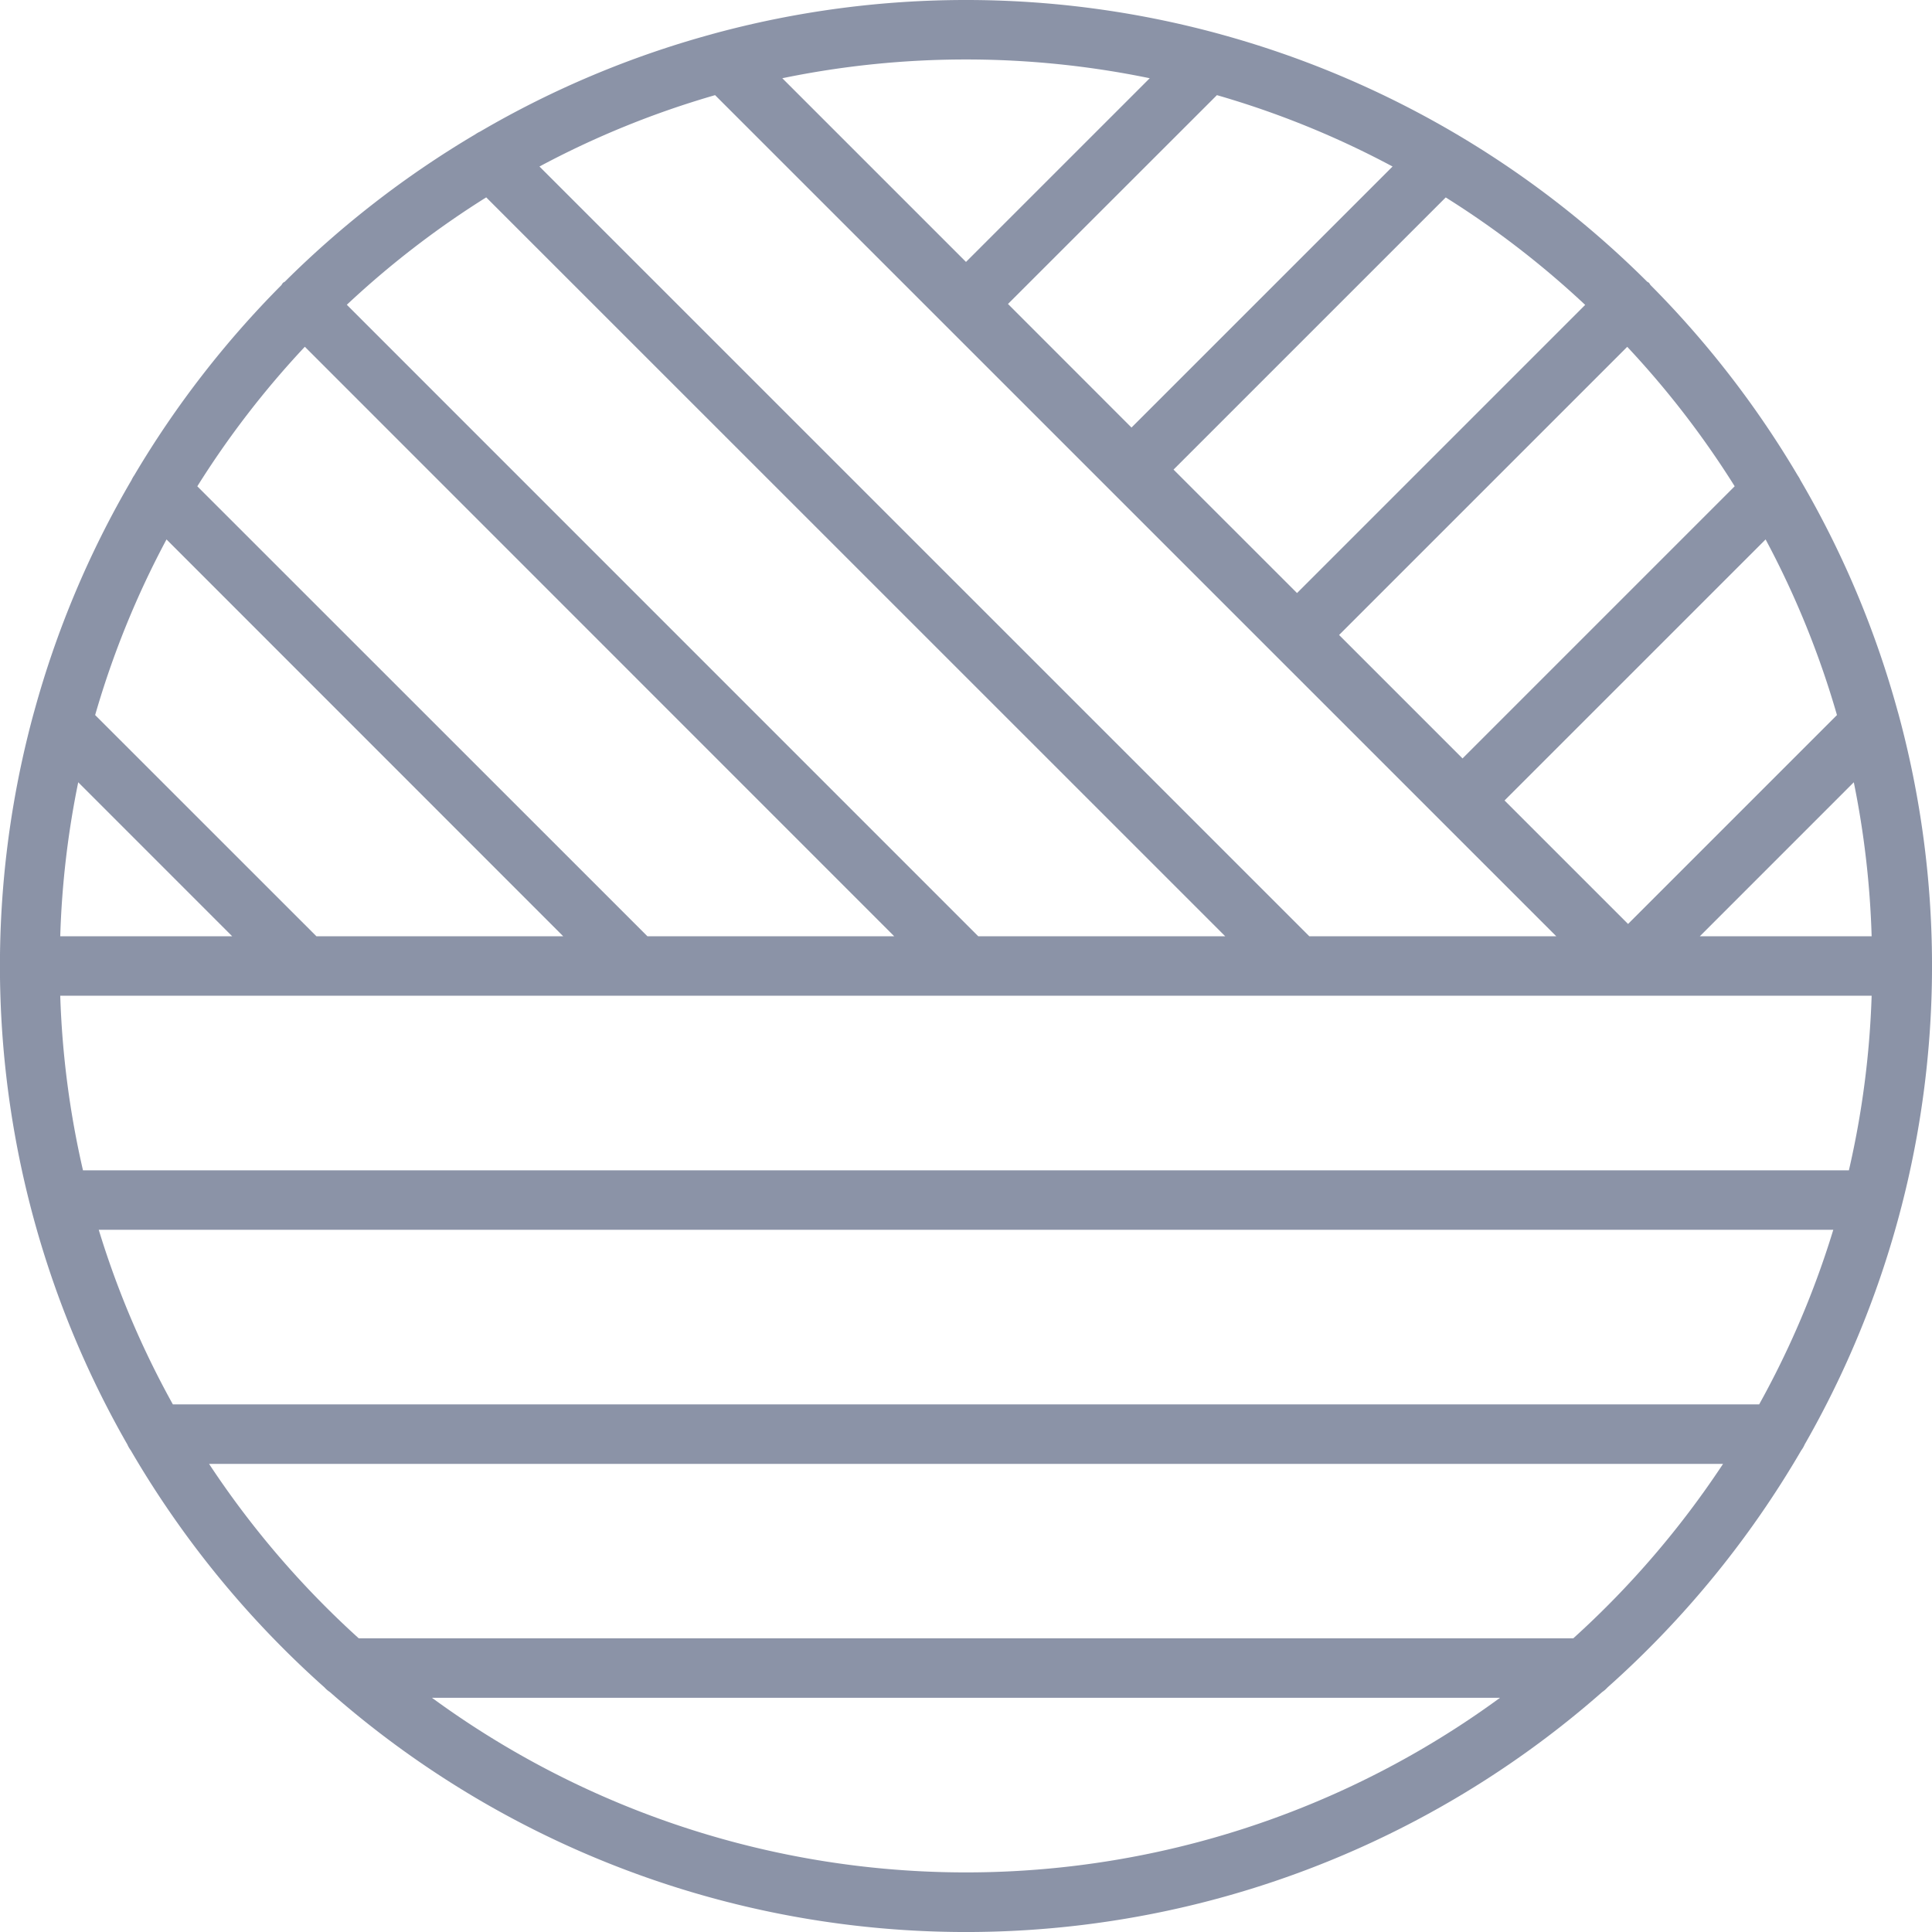 <svg xmlns="http://www.w3.org/2000/svg" xmlns:xlink="http://www.w3.org/1999/xlink" width="64.976" height="64.976" viewBox="0 0 64.976 64.976"><defs><clipPath id="a"><rect width="64.976" height="64.976" transform="translate(0 0)" fill="none"/></clipPath></defs><g transform="translate(0 0)" opacity="0.502"><g clip-path="url(#a)"><path d="M60.577,48.781a.921.921,0,0,0,.116-.2A32.379,32.379,0,0,0,63.845,24c-.007-.019-.009-.038-.017-.057a32.274,32.274,0,0,0-3.28-7.8,1,1,0,0,0-.087-.151,32.661,32.661,0,0,0-4.956-6.409.818.818,0,0,0-.045-.069c-.021-.02-.048-.027-.069-.046A32.5,32.5,0,0,0,41.034,1.149c-.023-.01-.048-.012-.072-.02a32.37,32.37,0,0,0-16.949,0c-.023.008-.047.01-.07.02a32.263,32.263,0,0,0-7.8,3.278.978.978,0,0,0-.159.092,32.686,32.686,0,0,0-6.4,4.95c-.022.019-.05.026-.071.047a.792.792,0,0,0-.047.071,32.738,32.738,0,0,0-4.952,6.4.934.934,0,0,0-.089.156,32.25,32.25,0,0,0-3.279,7.8c-.009.021-.011.044-.019.066A32.371,32.371,0,0,0,4.284,48.581a.941.941,0,0,0,.111.192,32.7,32.7,0,0,0,6.515,7.974.954.954,0,0,0,.183.158,32.394,32.394,0,0,0,42.792,0,.961.961,0,0,0,.18-.156,32.7,32.7,0,0,0,6.512-7.967M3.321,41.36H61.656a30.3,30.3,0,0,1-2.493,5.872H5.814A30.3,30.3,0,0,1,3.321,41.36m-.69-15.051,5.178,5.179H2.026a30.339,30.339,0,0,1,.605-5.179M5.6,18.142,18.942,31.488h-8.3L3.2,24.048a30.3,30.3,0,0,1,2.4-5.906m4.654-6.478L30.074,31.488h-8.3L6.636,16.355a30.642,30.642,0,0,1,3.614-4.691m6.1-5.028L41.206,31.488H32.9L11.664,10.25a30.642,30.642,0,0,1,4.691-3.614M24.049,3.2l7.731,7.73v0h0L52.34,31.488H44.034L18.143,5.6a30.3,30.3,0,0,1,5.906-2.4M46.834,5.6l-8.78,8.779L33.9,10.223,40.927,3.2a30.279,30.279,0,0,1,5.907,2.4m6.478,4.654-9.691,9.691-4.153-4.152,9.154-9.153a30.683,30.683,0,0,1,4.69,3.614m5.028,6.1-9.153,9.153-4.152-4.152,9.691-9.691a30.62,30.62,0,0,1,3.614,4.69m3.439,7.695-7.025,7.025L50.6,26.921l8.78-8.779a30.279,30.279,0,0,1,2.4,5.907m1.172,7.439H57.168l5.178-5.179a30.452,30.452,0,0,1,.6,5.179m0,2a30.373,30.373,0,0,1-.765,5.872H2.791a30.373,30.373,0,0,1-.765-5.872ZM38.667,2.631,32.488,8.809,26.31,2.631a30.564,30.564,0,0,1,12.357,0M7.028,49.232H57.949A30.737,30.737,0,0,1,52.911,55.1H12.066a30.737,30.737,0,0,1-5.038-5.872m7.5,7.872H50.447a30.4,30.4,0,0,1-35.918,0" fill="#172750"/></g></g></svg>